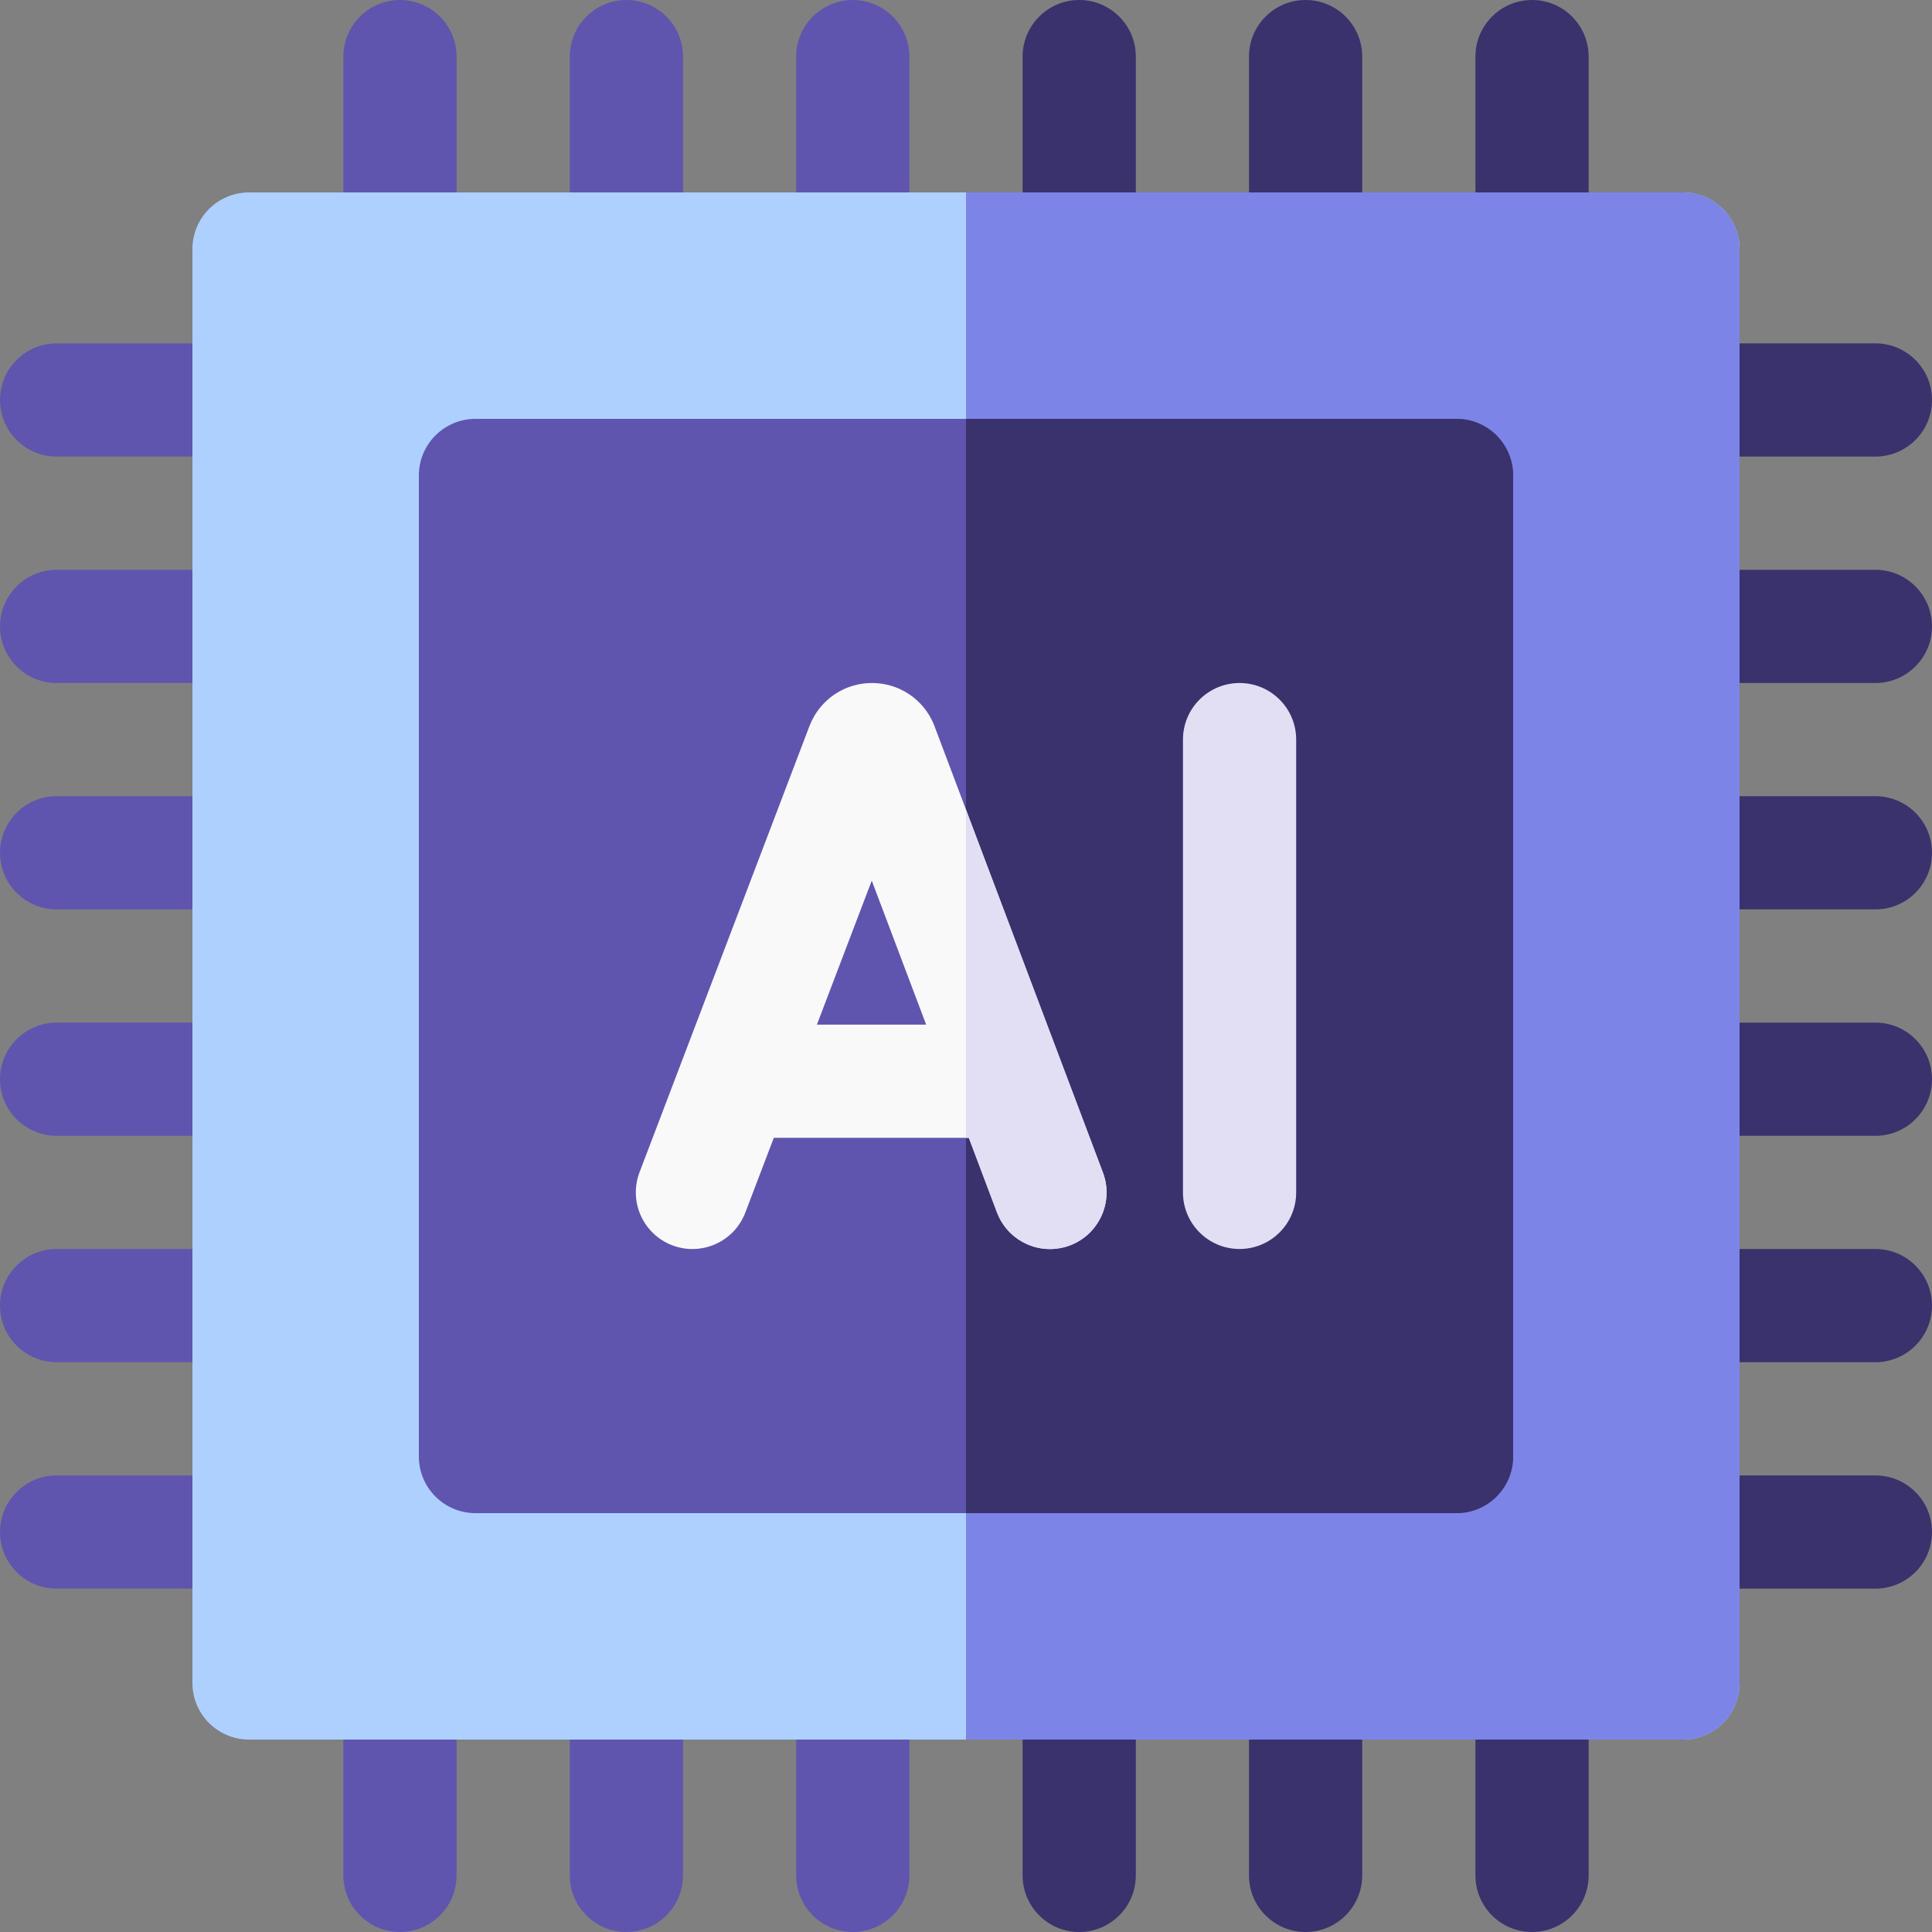 <svg width="40" height="40" viewBox="0 0 40 40" fill="none" xmlns="http://www.w3.org/2000/svg">
<rect x="0" y="0" width="40" height="40" fill="#808080" stroke="none"/>
<path d="M30.547 6.328H32.891V1.172C32.891 0.525 32.366 0 31.719 0C31.072 0 30.547 0.525 30.547 1.172V6.328Z" fill="#39326C"/>
<path d="M25.859 6.328H28.203V1.172C28.203 0.525 27.678 0 27.031 0C26.384 0 25.859 0.525 25.859 1.172V6.328Z" fill="#39326C"/>
<path d="M21.172 6.328H23.516V1.172C23.516 0.525 22.991 0 22.344 0C21.697 0 21.172 0.525 21.172 1.172V6.328Z" fill="#39326C"/>
<path d="M16.484 6.328H18.828V1.172C18.828 0.525 18.303 0 17.656 0C17.009 0 16.484 0.525 16.484 1.172V6.328Z" fill="#5F55AF"/>
<path d="M11.797 6.328H14.141V1.172C14.141 0.525 13.616 0 12.969 0C12.322 0 11.797 0.525 11.797 1.172V6.328Z" fill="#5F55AF"/>
<path d="M7.109 6.328H9.453V1.172C9.453 0.525 8.928 0 8.281 0C7.634 0 7.109 0.525 7.109 1.172V6.328Z" fill="#5F55AF"/>
<path d="M31.719 40C32.366 40 32.891 39.475 32.891 38.828V33.672H30.547V38.828C30.547 39.475 31.072 40 31.719 40Z" fill="#39326C"/>
<path d="M27.031 40C27.678 40 28.203 39.475 28.203 38.828V33.672H25.859V38.828C25.859 39.475 26.384 40 27.031 40Z" fill="#39326C"/>
<path d="M22.344 40C22.991 40 23.516 39.475 23.516 38.828V33.672H21.172V38.828C21.172 39.475 21.697 40 22.344 40Z" fill="#39326C"/>
<path d="M17.656 40C18.303 40 18.828 39.475 18.828 38.828V33.672H16.484V38.828C16.484 39.475 17.009 40 17.656 40Z" fill="#5F55AF"/>
<path d="M12.969 40C13.616 40 14.141 39.475 14.141 38.828V33.672H11.797V38.828C11.797 39.475 12.322 40 12.969 40Z" fill="#5F55AF"/>
<path d="M8.281 40C8.928 40 9.453 39.475 9.453 38.828V33.672H7.109V38.828C7.109 39.475 7.634 40 8.281 40Z" fill="#5F55AF"/>
<path d="M1.172 9.453H6.328V7.109H1.172C0.525 7.109 0 7.634 0 8.281C0 8.928 0.525 9.453 1.172 9.453Z" fill="#5F55AF"/>
<path d="M1.172 14.141H6.328V11.797H1.172C0.525 11.797 0 12.322 0 12.969C0 13.616 0.525 14.141 1.172 14.141Z" fill="#5F55AF"/>
<path d="M1.172 18.828H6.328V16.484H1.172C0.525 16.484 0 17.009 0 17.656C0 18.303 0.525 18.828 1.172 18.828Z" fill="#5F55AF"/>
<path d="M1.172 23.516H6.328V21.172H1.172C0.525 21.172 0 21.697 0 22.344C0 22.991 0.525 23.516 1.172 23.516Z" fill="#5F55AF"/>
<path d="M1.172 28.203H6.328V25.859H1.172C0.525 25.859 0 26.384 0 27.031C0 27.678 0.525 28.203 1.172 28.203Z" fill="#5F55AF"/>
<path d="M1.172 32.891H6.328V30.547H1.172C0.525 30.547 0 31.072 0 31.719C0 32.366 0.525 32.891 1.172 32.891Z" fill="#5F55AF"/>
<path d="M33.672 7.109V9.453H38.828C39.475 9.453 40 8.928 40 8.281C40 7.634 39.475 7.109 38.828 7.109H33.672Z" fill="#39326C"/>
<path d="M33.672 14.141H38.828C39.475 14.141 40 13.616 40 12.969C40 12.322 39.475 11.797 38.828 11.797H33.672V14.141Z" fill="#39326C"/>
<path d="M33.672 18.828H38.828C39.475 18.828 40 18.303 40 17.656C40 17.009 39.475 16.484 38.828 16.484H33.672V18.828Z" fill="#39326C"/>
<path d="M33.672 23.516H38.828C39.475 23.516 40 22.991 40 22.344C40 21.697 39.475 21.172 38.828 21.172H33.672V23.516Z" fill="#39326C"/>
<path d="M33.672 28.203H38.828C39.475 28.203 40 27.678 40 27.031C40 26.384 39.475 25.859 38.828 25.859H33.672V28.203Z" fill="#39326C"/>
<path d="M33.672 32.891H38.828C39.475 32.891 40 32.366 40 31.719C40 31.072 39.475 30.547 38.828 30.547H33.672V32.891Z" fill="#39326C"/>
<path d="M34.844 3.984H5.156C4.509 3.984 3.984 4.509 3.984 5.156V34.844C3.984 35.491 4.509 36.016 5.156 36.016H34.844C35.491 36.016 36.016 35.491 36.016 34.844V5.156C36.016 4.509 35.491 3.984 34.844 3.984Z" fill="#AED0FF"/>
<path d="M36.016 34.844V5.156C36.016 4.509 35.491 3.984 34.844 3.984H20V36.016H34.844C35.491 36.016 36.016 35.491 36.016 34.844Z" fill="#7C84E8"/>
<path d="M30.156 8.672H9.844C9.197 8.672 8.672 9.197 8.672 9.844V30.156C8.672 30.803 9.197 31.328 9.844 31.328H30.156C30.803 31.328 31.328 30.803 31.328 30.156V9.844C31.328 9.197 30.803 8.672 30.156 8.672Z" fill="#5F55AF"/>
<path d="M31.328 30.156V9.844C31.328 9.197 30.803 8.672 30.156 8.672H20V31.328H30.156C30.803 31.328 31.328 30.803 31.328 30.156Z" fill="#39326C"/>
<path d="M19.346 15.03C19.342 15.02 19.338 15.009 19.334 14.998C19.119 14.477 18.617 14.141 18.053 14.141C18.053 14.141 18.052 14.141 18.052 14.141C17.488 14.141 16.985 14.479 16.772 15.001C16.768 15.01 16.765 15.018 16.761 15.027L13.241 24.27C13.011 24.875 13.314 25.552 13.919 25.783C14.524 26.013 15.201 25.709 15.431 25.105L16.021 23.557H20.059L20.642 25.101C20.819 25.57 21.265 25.86 21.738 25.86C21.876 25.86 22.016 25.835 22.152 25.784C22.757 25.555 23.063 24.879 22.834 24.274L19.346 15.03ZM16.913 21.214L18.049 18.232L19.175 21.214H16.913Z" fill="#F9F9F9"/>
<path d="M20.641 25.103C20.818 25.572 21.264 25.861 21.738 25.861C21.875 25.861 22.015 25.837 22.151 25.786C22.757 25.557 23.063 24.881 22.834 24.276L20 16.766V23.559H20.059L20.641 25.103Z" fill="#E2DFF4"/>
<path d="M25.664 14.141C25.017 14.141 24.492 14.665 24.492 15.312V24.688C24.492 25.335 25.017 25.859 25.664 25.859C26.311 25.859 26.836 25.335 26.836 24.688V15.312C26.836 14.665 26.311 14.141 25.664 14.141Z" fill="#E2DFF4"/>
</svg>
